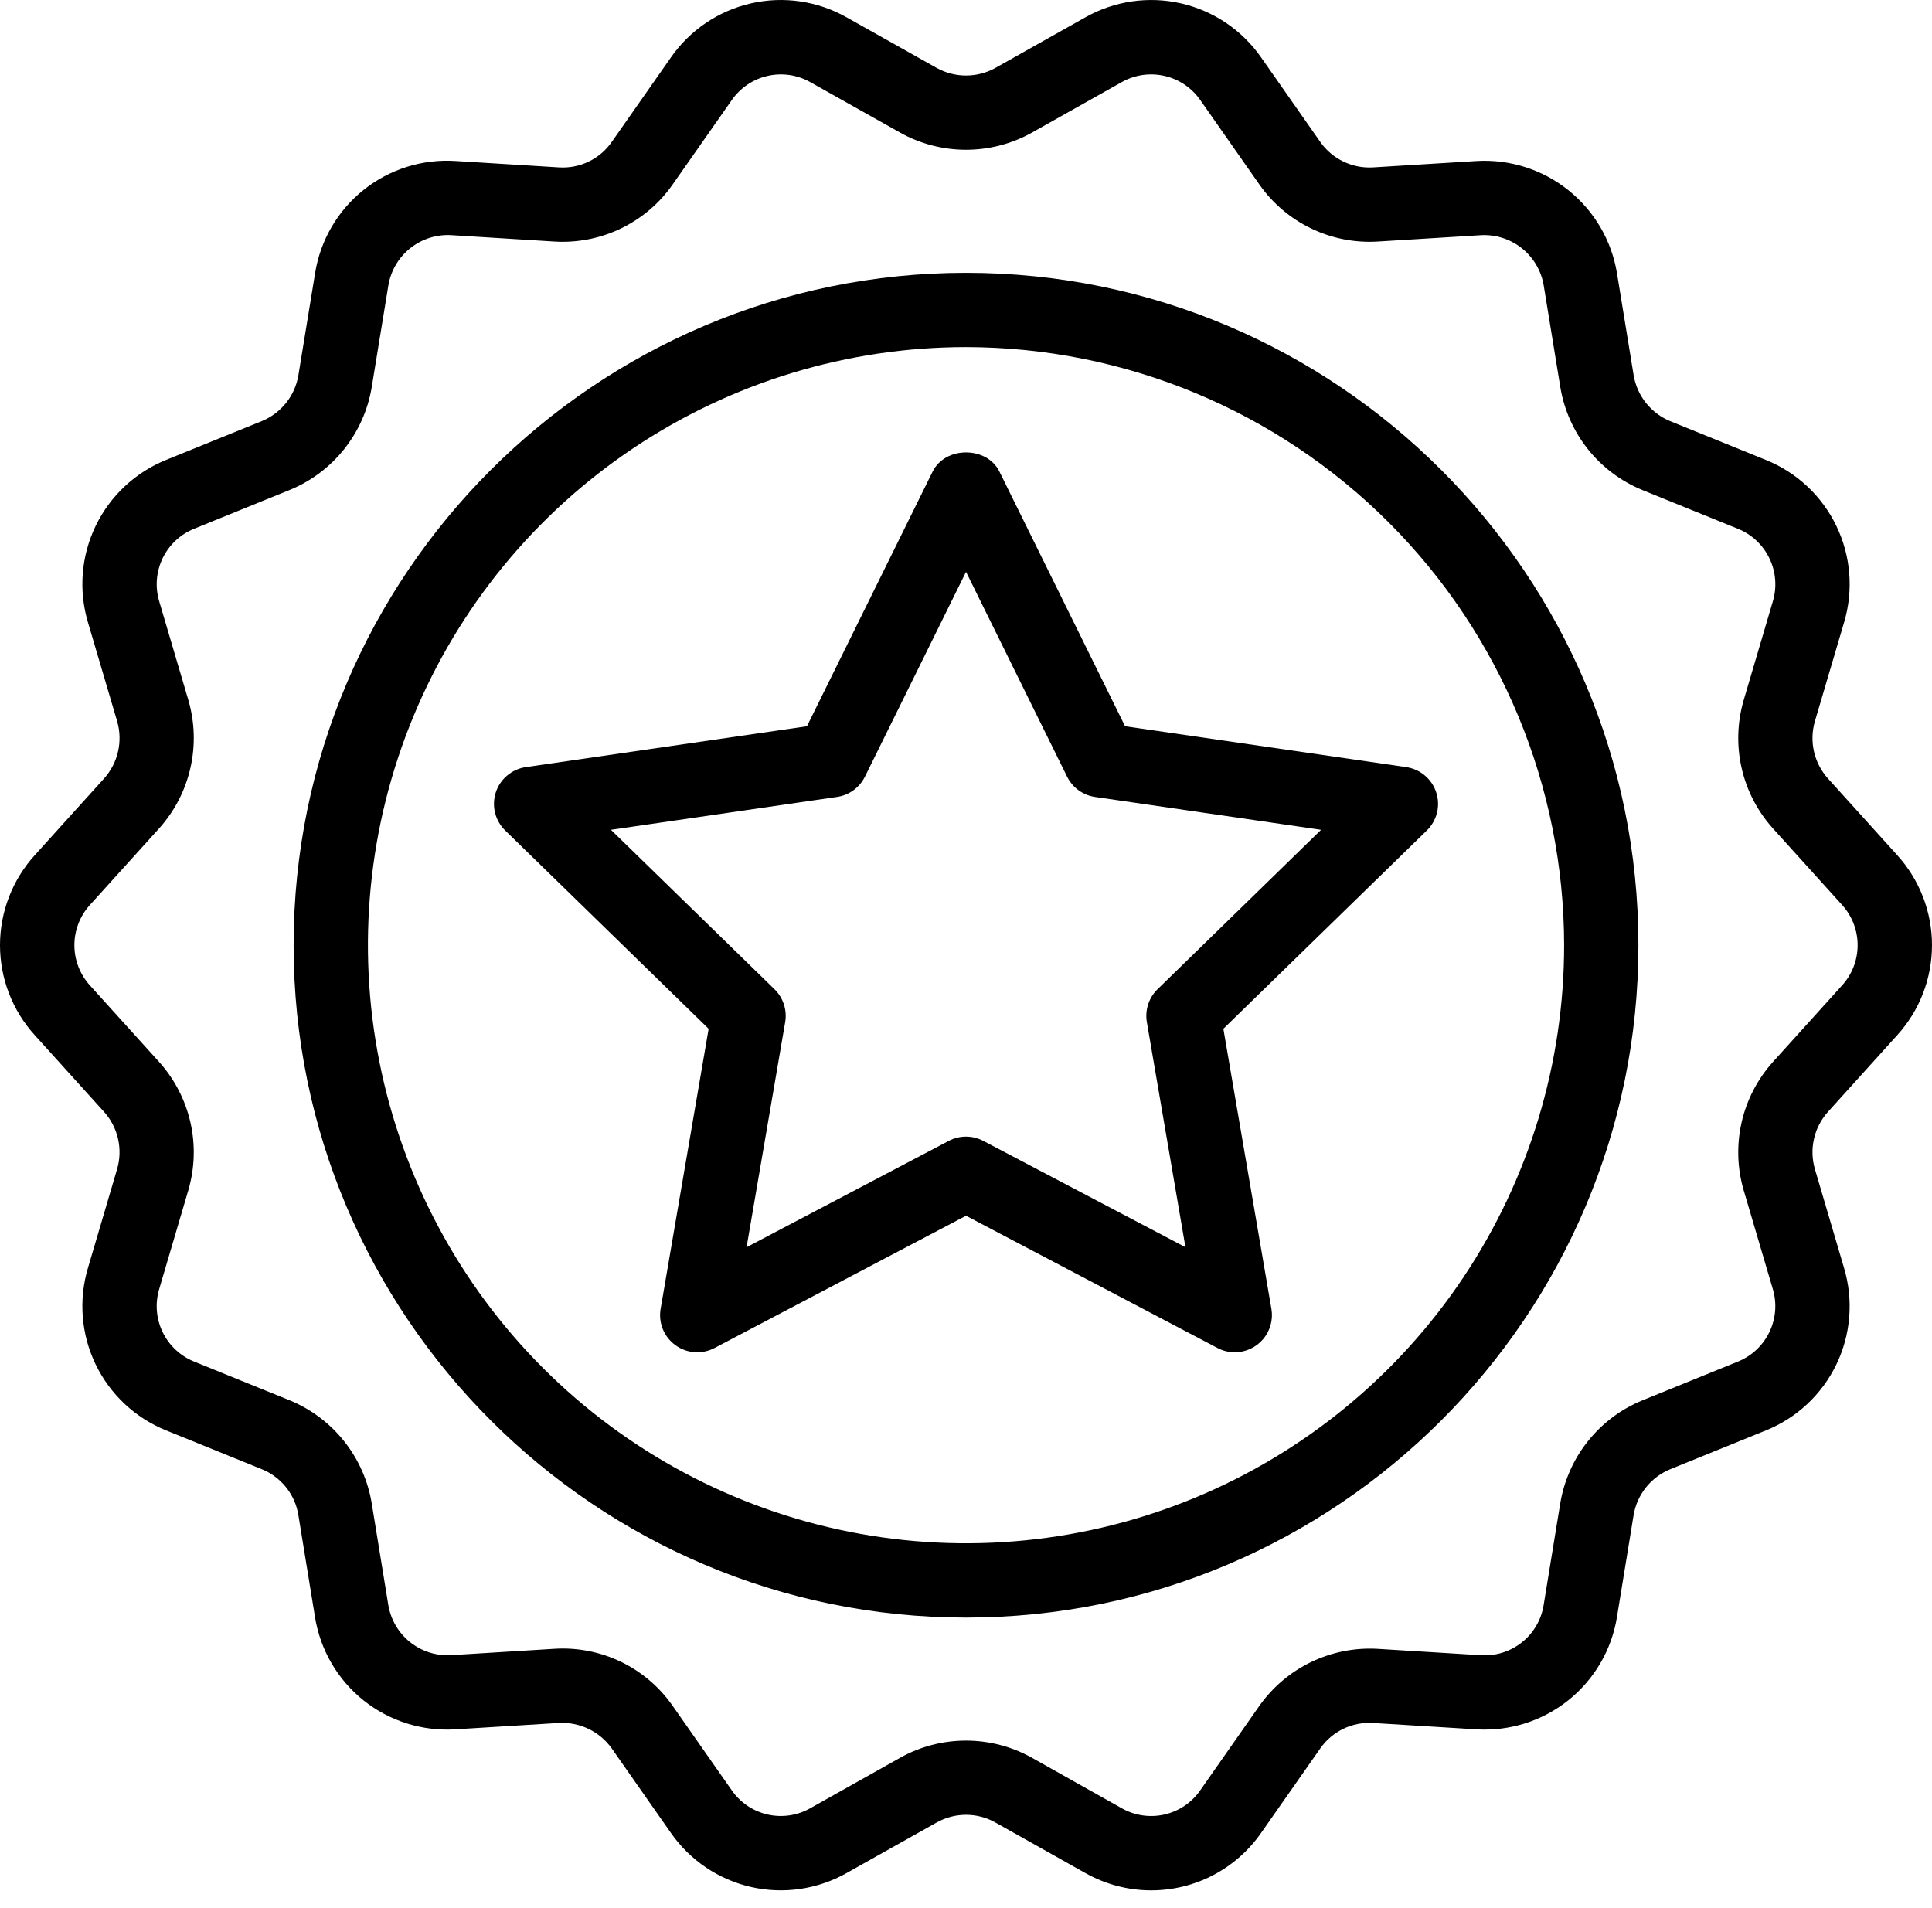 <svg width="80" height="79" viewBox="0 0 80 79" fill="none" xmlns="http://www.w3.org/2000/svg">
<path d="M51.13 55.996C50.88 55.996 50.635 55.935 50.414 55.819L40.001 50.343L29.587 55.819C29.333 55.952 29.046 56.012 28.76 55.992C28.474 55.971 28.199 55.871 27.967 55.702C27.735 55.533 27.554 55.303 27.446 55.037C27.338 54.772 27.306 54.481 27.355 54.198L29.343 42.601L20.918 34.388C20.713 34.188 20.568 33.934 20.499 33.656C20.43 33.377 20.441 33.085 20.529 32.812C20.618 32.539 20.781 32.297 21.001 32.112C21.22 31.927 21.487 31.807 21.771 31.765L33.414 30.073L38.621 19.523C39.141 18.471 40.861 18.471 41.381 19.523L46.587 30.073L58.23 31.765C58.514 31.807 58.781 31.927 59 32.112C59.219 32.297 59.383 32.539 59.471 32.812C59.56 33.085 59.571 33.377 59.502 33.656C59.433 33.934 59.288 34.188 59.083 34.388L50.657 42.601L52.646 54.198C52.684 54.419 52.673 54.645 52.614 54.861C52.555 55.077 52.45 55.278 52.306 55.449C52.161 55.62 51.981 55.758 51.778 55.852C51.575 55.947 51.354 55.996 51.13 55.996ZM25.298 34.361L32.071 40.964C32.249 41.138 32.382 41.352 32.459 41.59C32.536 41.827 32.555 42.079 32.513 42.325L30.914 51.646L39.285 47.244C39.505 47.127 39.751 47.066 40.001 47.066C40.25 47.066 40.496 47.127 40.717 47.244L49.087 51.646L47.489 42.325C47.447 42.079 47.465 41.827 47.542 41.59C47.619 41.352 47.752 41.138 47.931 40.964L54.703 34.361L45.344 33C45.097 32.965 44.863 32.869 44.661 32.723C44.459 32.576 44.296 32.383 44.186 32.159L40.001 23.679L35.816 32.159C35.705 32.383 35.542 32.576 35.34 32.723C35.139 32.869 34.904 32.965 34.657 33L25.298 34.361Z" fill="black"/>
<path d="M40.001 66.982C24.648 66.982 12.158 54.491 12.158 39.138C12.158 23.786 24.648 11.297 40.001 11.297C55.353 11.297 67.843 23.786 67.843 39.138C67.843 54.491 55.353 66.982 40.001 66.982ZM40.001 14.373C35.102 14.373 30.314 15.826 26.241 18.547C22.169 21.268 18.994 25.136 17.12 29.662C15.245 34.187 14.755 39.167 15.711 43.971C16.666 48.775 19.025 53.188 22.489 56.652C25.953 60.115 30.365 62.474 35.17 63.429C39.974 64.385 44.953 63.894 49.479 62.02C54.004 60.145 57.872 56.971 60.593 52.898C63.315 48.825 64.767 44.037 64.767 39.138C64.759 32.572 62.147 26.278 57.505 21.635C52.862 16.992 46.567 14.38 40.001 14.373Z" fill="black"/>
<path d="M47.669 78.278C46.713 78.278 45.773 78.03 44.94 77.56L41.217 75.468C40.845 75.259 40.426 75.15 40.001 75.15C39.575 75.15 39.156 75.259 38.785 75.468L35.059 77.56C33.857 78.239 32.445 78.445 31.1 78.139C29.754 77.832 28.571 77.034 27.782 75.902L25.33 72.399C25.083 72.053 24.753 71.776 24.371 71.592C23.988 71.408 23.566 71.323 23.142 71.346L18.873 71.609C17.496 71.7 16.135 71.273 15.056 70.413C13.978 69.552 13.26 68.319 13.043 66.956L12.355 62.738C12.288 62.317 12.112 61.92 11.846 61.587C11.58 61.254 11.232 60.995 10.836 60.836L6.882 59.232C5.601 58.716 4.559 57.741 3.96 56.497C3.36 55.253 3.247 53.83 3.641 52.507L4.85 48.408C4.969 48.001 4.981 47.57 4.887 47.156C4.793 46.742 4.594 46.358 4.31 46.042L1.441 42.867C0.514 41.847 0 40.518 2.80792e-08 39.139C-0 37.761 0.513 36.432 1.44 35.411L4.311 32.234C4.595 31.918 4.793 31.535 4.887 31.12C4.982 30.706 4.969 30.275 4.851 29.867L3.641 25.769C3.247 24.445 3.361 23.023 3.96 21.779C4.56 20.535 5.602 19.559 6.882 19.043L10.84 17.438C11.233 17.276 11.579 17.017 11.845 16.685C12.11 16.353 12.286 15.958 12.356 15.539L13.046 11.319C13.262 9.956 13.979 8.723 15.058 7.862C16.137 7.001 17.499 6.575 18.876 6.667L23.145 6.931C23.569 6.958 23.994 6.875 24.377 6.691C24.76 6.506 25.088 6.226 25.331 5.877L27.782 2.376C28.571 1.243 29.755 0.445 31.101 0.138C32.447 -0.168 33.86 0.039 35.061 0.72L38.784 2.811C39.156 3.018 39.575 3.126 40.001 3.126C40.427 3.126 40.846 3.018 41.218 2.811L44.941 0.718C46.143 0.039 47.555 -0.168 48.901 0.139C50.246 0.445 51.429 1.243 52.219 2.375L54.671 5.878C54.915 6.226 55.244 6.505 55.627 6.689C56.01 6.873 56.433 6.957 56.857 6.931L61.128 6.668C62.503 6.583 63.861 7.012 64.938 7.872C66.015 8.732 66.735 9.961 66.957 11.321L67.646 15.54C67.716 15.96 67.892 16.355 68.158 16.687C68.423 17.02 68.769 17.279 69.163 17.441L73.118 19.045C74.399 19.561 75.442 20.536 76.041 21.781C76.641 23.025 76.755 24.448 76.36 25.772L75.151 29.868C75.032 30.276 75.019 30.707 75.114 31.121C75.208 31.535 75.406 31.918 75.69 32.234L78.56 35.41C79.486 36.43 80 37.759 80 39.138C80 40.516 79.487 41.845 78.561 42.865L75.691 46.042C75.407 46.359 75.208 46.742 75.114 47.156C75.019 47.571 75.032 48.002 75.151 48.41L76.359 52.508C76.754 53.831 76.641 55.254 76.041 56.498C75.442 57.742 74.399 58.718 73.118 59.233L69.161 60.839C68.767 61.001 68.421 61.26 68.156 61.592C67.89 61.925 67.714 62.32 67.644 62.739L66.955 66.958C66.735 68.319 66.015 69.549 64.938 70.409C63.86 71.269 62.501 71.697 61.125 71.61L56.857 71.347C56.432 71.32 56.008 71.403 55.624 71.588C55.241 71.773 54.912 72.053 54.668 72.402L52.219 75.9C51.708 76.634 51.028 77.234 50.236 77.648C49.444 78.062 48.563 78.278 47.669 78.278ZM40.001 72.077C40.954 72.076 41.892 72.32 42.725 72.785L46.447 74.877C46.984 75.182 47.615 75.275 48.216 75.138C48.818 75.001 49.346 74.644 49.698 74.137L52.148 70.637C52.698 69.86 53.435 69.236 54.292 68.823C55.149 68.411 56.097 68.222 57.047 68.277L61.315 68.54C61.93 68.581 62.538 68.391 63.02 68.006C63.502 67.622 63.823 67.071 63.919 66.462L64.608 62.244C64.765 61.304 65.159 60.419 65.754 59.675C66.348 58.93 67.123 58.349 68.005 57.988L71.961 56.382C72.533 56.152 72.998 55.717 73.266 55.161C73.534 54.606 73.585 53.97 73.409 53.379L72.2 49.281C71.934 48.368 71.906 47.402 72.117 46.474C72.328 45.546 72.773 44.688 73.408 43.98L76.277 40.804L76.278 40.803C76.692 40.347 76.921 39.753 76.921 39.137C76.921 38.522 76.691 37.928 76.277 37.472L73.408 34.298C72.773 33.59 72.328 32.732 72.117 31.804C71.906 30.877 71.935 29.91 72.201 28.997L73.41 24.901C73.586 24.309 73.535 23.674 73.267 23.118C72.999 22.562 72.533 22.126 71.961 21.896L68.006 20.292C67.124 19.93 66.35 19.35 65.755 18.605C65.161 17.86 64.767 16.976 64.61 16.036L63.921 11.816C63.819 11.21 63.497 10.663 63.017 10.28C62.536 9.896 61.931 9.704 61.318 9.739L57.047 10.002C56.097 10.059 55.149 9.873 54.292 9.46C53.435 9.047 52.698 8.422 52.151 7.643L49.699 4.14C49.346 3.635 48.818 3.279 48.217 3.142C47.616 3.005 46.986 3.097 46.449 3.399L42.724 5.494C41.891 5.958 40.954 6.201 40.001 6.201C39.048 6.201 38.11 5.958 37.278 5.494L33.554 3.401C33.017 3.097 32.386 3.005 31.785 3.142C31.183 3.279 30.655 3.635 30.302 4.142L27.852 7.64C27.307 8.42 26.57 9.047 25.712 9.46C24.855 9.874 23.906 10.06 22.956 10.002L18.685 9.737C18.072 9.702 17.467 9.895 16.986 10.278C16.506 10.662 16.184 11.209 16.082 11.815L15.392 16.035C15.236 16.974 14.841 17.858 14.247 18.603C13.653 19.347 12.878 19.928 11.996 20.289L8.04 21.895C7.468 22.125 7.002 22.561 6.734 23.117C6.467 23.672 6.416 24.308 6.592 24.899L7.801 28.995C8.067 29.909 8.095 30.875 7.884 31.802C7.673 32.73 7.229 33.589 6.594 34.297L3.722 37.474C3.309 37.93 3.08 38.523 3.08 39.138C3.08 39.754 3.309 40.347 3.722 40.803L6.592 43.978C7.228 44.687 7.672 45.545 7.884 46.472C8.095 47.4 8.066 48.366 7.8 49.28L6.592 53.378C6.415 53.969 6.466 54.604 6.734 55.16C7.002 55.715 7.468 56.151 8.04 56.381L11.994 57.985C12.876 58.347 13.651 58.928 14.245 59.673C14.839 60.418 15.234 61.302 15.391 62.242L16.079 66.46C16.179 67.067 16.501 67.616 16.982 68C17.463 68.383 18.069 68.575 18.683 68.538L22.953 68.275C23.904 68.215 24.853 68.4 25.711 68.813C26.568 69.226 27.305 69.853 27.85 70.634L30.302 74.137C30.653 74.643 31.182 75 31.783 75.137C32.385 75.274 33.016 75.181 33.552 74.877L37.277 72.785C38.109 72.319 39.047 72.076 40.001 72.077Z" fill="black"/>
</svg>
